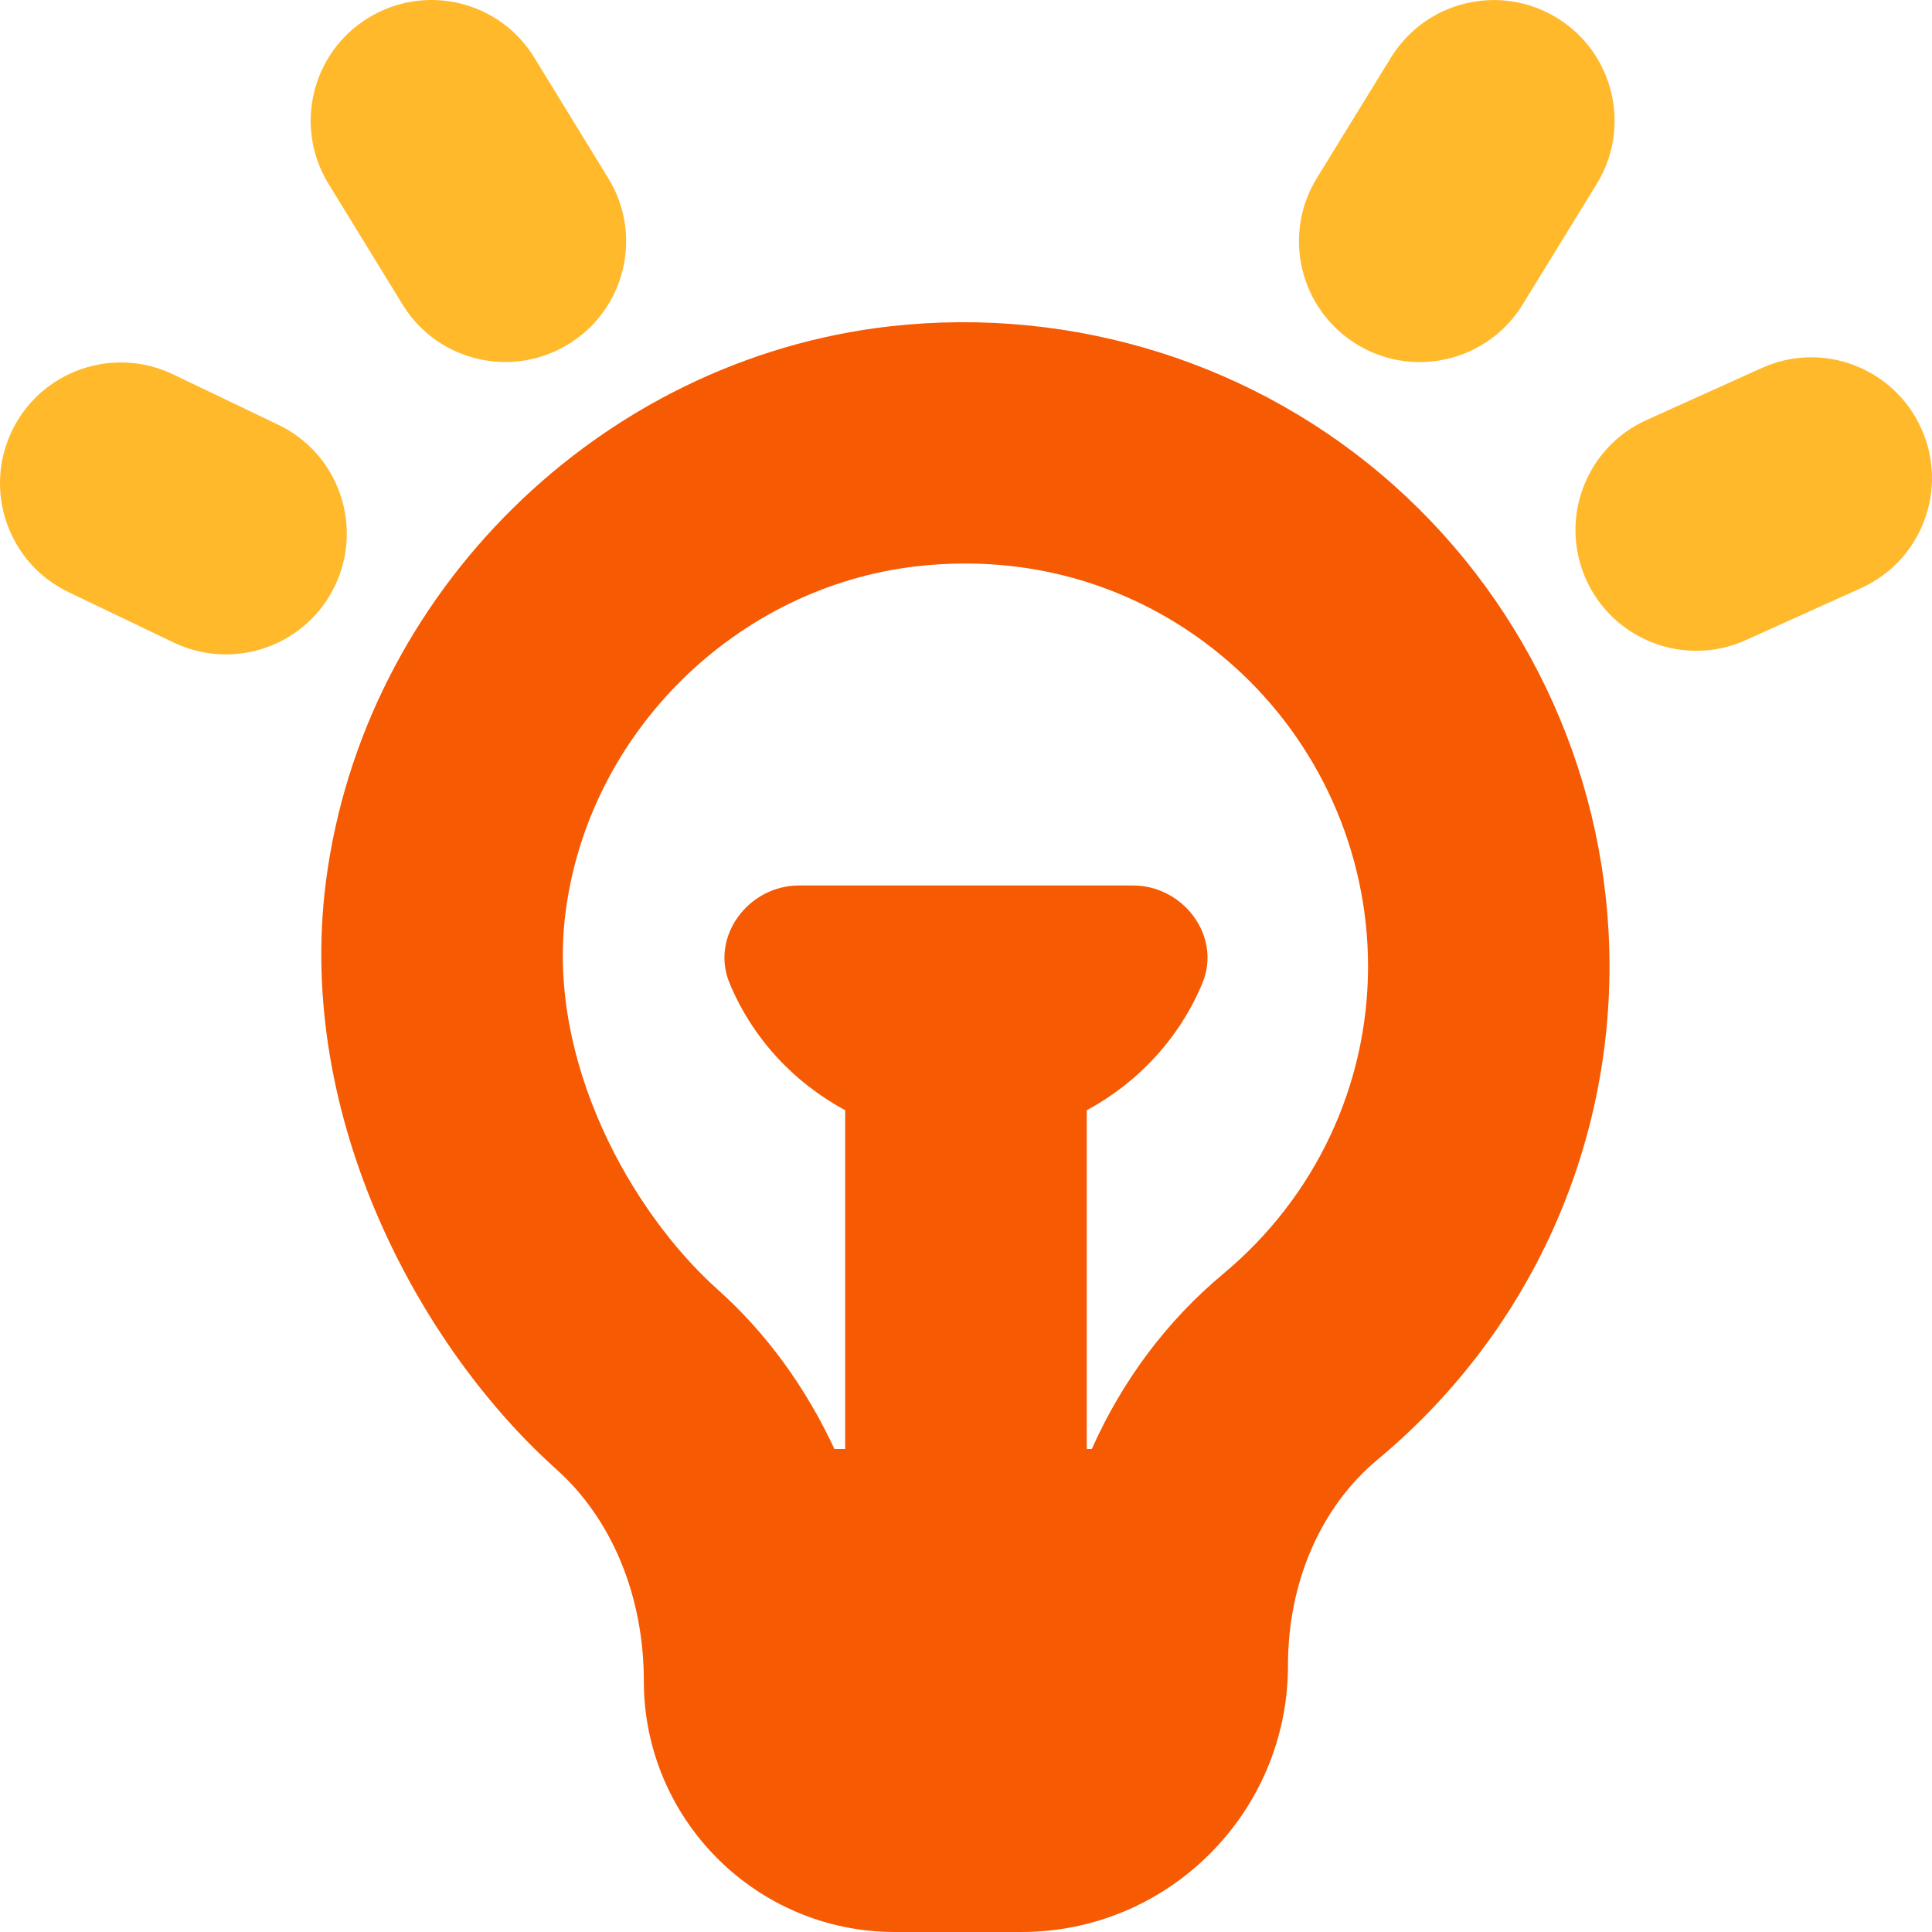 <?xml version="1.0" encoding="UTF-8"?> <svg xmlns="http://www.w3.org/2000/svg" width="40" height="40" viewBox="0 0 40 40" fill="none"><path d="M7.626 0.37C6.449 1.09 6.079 2.63 6.802 3.807L8.333 6.302C8.803 7.072 9.624 7.495 10.465 7.495C10.91 7.495 11.361 7.375 11.77 7.125C12.947 6.405 13.317 4.865 12.593 3.689L11.063 1.194C10.343 0.015 8.804 -0.353 7.626 0.37Z" fill="#FFB92B"></path><path d="M4.677 13.549C5.61 13.549 6.504 13.025 6.934 12.129C7.531 10.884 7.006 9.389 5.761 8.794L3.582 7.75C2.34 7.154 0.843 7.677 0.246 8.924C-0.351 10.17 0.175 11.664 1.42 12.26L3.598 13.304C3.947 13.47 4.314 13.549 4.677 13.549Z" fill="#FFB92B"></path><path d="M28.868 10.057C26.039 7.528 22.235 6.33 18.436 6.755C12.427 7.432 7.511 12.275 6.746 18.268C6.124 23.155 8.694 27.892 11.52 30.421C12.67 31.45 13.33 33.046 13.33 34.805C13.33 37.67 15.66 40 18.526 40H21.148C24.19 40 26.666 37.526 26.666 34.483C26.666 32.755 27.344 31.198 28.526 30.215C31.575 27.678 33.323 23.956 33.323 20.006C33.323 16.213 31.698 12.585 28.866 10.055L28.868 10.057ZM25.327 26.373C24.15 27.353 23.23 28.596 22.605 30H22.5V22.986C23.57 22.41 24.425 21.485 24.895 20.353C25.295 19.387 24.504 18.333 23.457 18.333H16.542C15.497 18.333 14.704 19.388 15.104 20.353C15.572 21.485 16.429 22.41 17.499 22.986V30H17.276C16.689 28.74 15.879 27.608 14.855 26.695C13.067 25.093 11.316 21.97 11.708 18.9C12.183 15.165 15.249 12.145 18.996 11.722C19.329 11.685 19.659 11.667 19.988 11.667C22.045 11.667 23.987 12.402 25.537 13.785C27.307 15.367 28.324 17.635 28.324 20.006C28.324 22.468 27.232 24.787 25.327 26.372V26.373Z" fill="#F65A03"></path><path d="M28.798 1.192L27.264 3.687C26.541 4.864 26.909 6.402 28.086 7.126C28.494 7.377 28.944 7.496 29.393 7.496C30.233 7.496 31.053 7.072 31.525 6.304L33.058 3.809C33.782 2.632 33.413 1.094 32.237 0.371C31.061 -0.351 29.521 0.016 28.798 1.192Z" fill="#FFB92B"></path><path d="M36.147 13.252L38.528 12.177C39.786 11.611 40.346 10.129 39.778 8.871C39.209 7.612 37.731 7.049 36.471 7.621L34.09 8.696C32.832 9.262 32.272 10.744 32.84 12.002C33.258 12.927 34.169 13.474 35.12 13.474C35.464 13.474 35.814 13.404 36.147 13.252Z" fill="#FFB92B"></path></svg> 